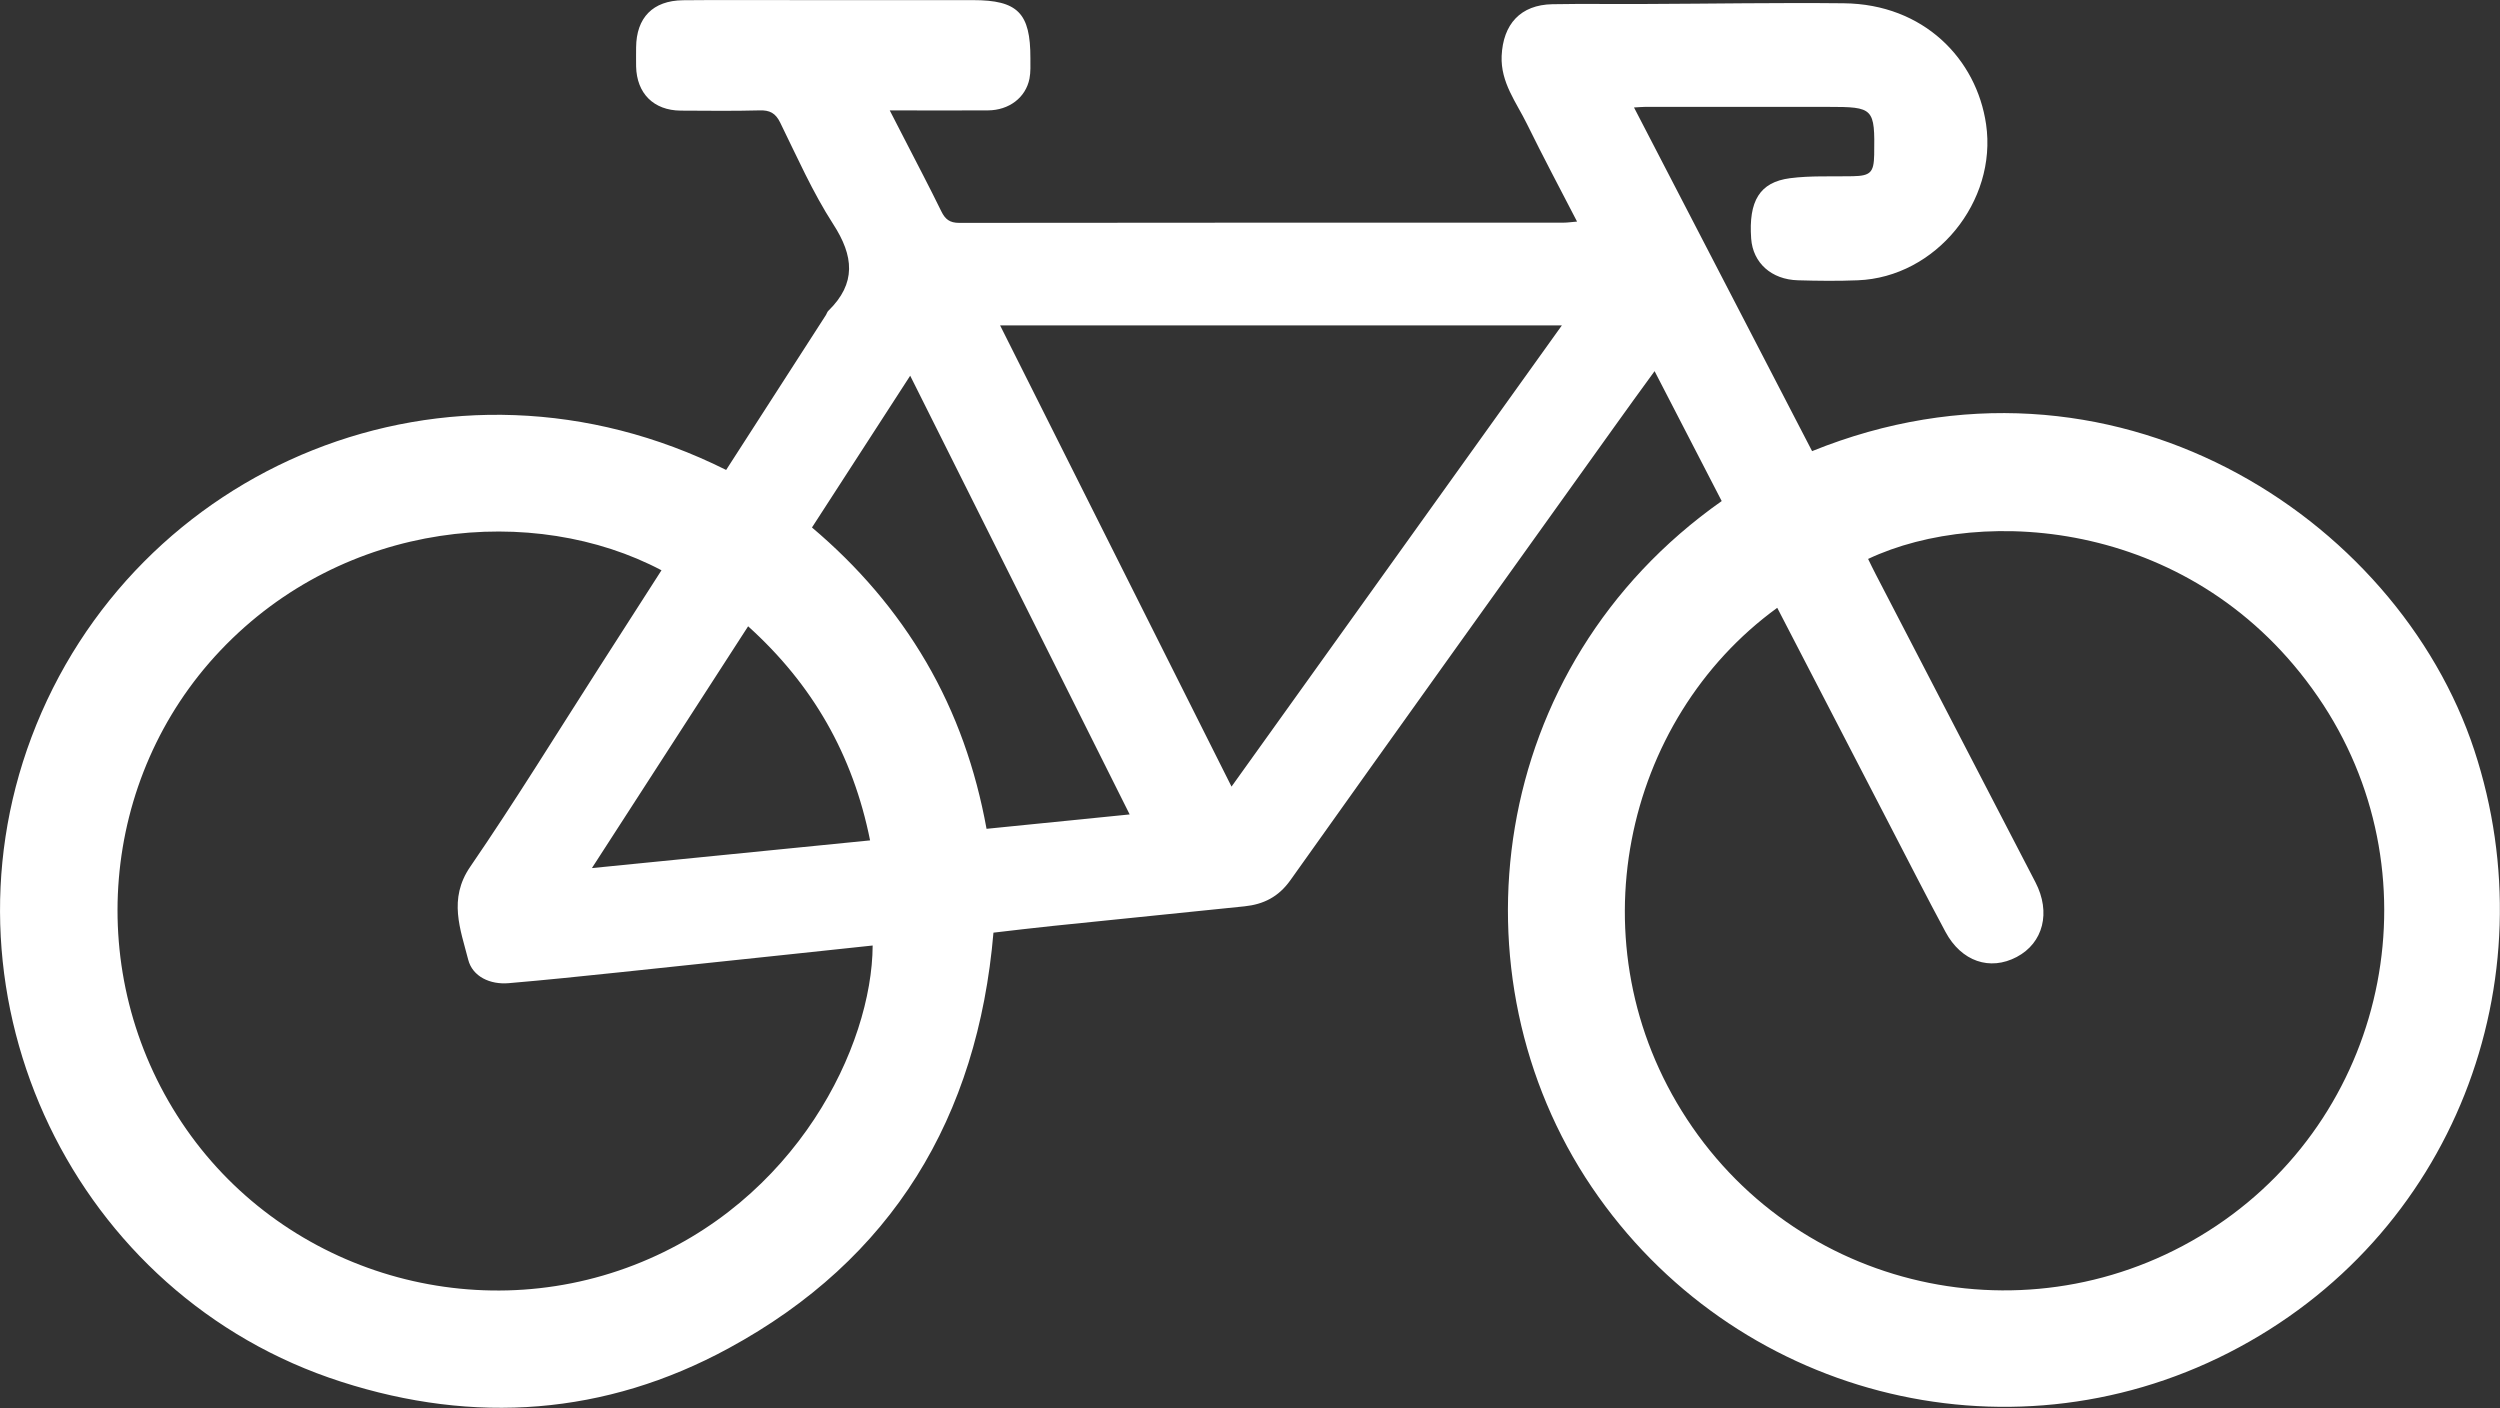 <?xml version="1.0" encoding="UTF-8"?><svg id="Layer_1" xmlns="http://www.w3.org/2000/svg" viewBox="0 0 213.8 120.44"><rect x="0" y="0" width="213.8" height="120.44" fill="#333333" stroke="none"/><defs><style>.cls-1{fill:#fff;}</style></defs><path class="cls-1" d="M62.1,40.19c2.87-4.46,5.7-8.86,8.54-13.26,.07-.11,.1-.26,.2-.35,2.41-2.35,2.18-4.69,.41-7.42-1.76-2.73-3.09-5.75-4.53-8.68-.4-.81-.89-1.07-1.77-1.04-2.24,.06-4.49,.03-6.74,.02-2.31-.02-3.76-1.47-3.81-3.78-.01-.54,0-1.08,0-1.62,.02-2.55,1.43-4.01,4.01-4.04,3.55-.04,7.09,0,10.64-.01,4.72,0,9.43,0,14.15,0,3.84,0,4.93,1.1,4.92,4.98,0,.58,.03,1.18-.08,1.74-.32,1.61-1.74,2.7-3.55,2.71-2.72,.02-5.45,0-8.4,0,.48,.93,.86,1.67,1.24,2.41,1.06,2.07,2.15,4.13,3.17,6.22,.33,.68,.72,.99,1.53,.99,17.24-.02,34.49-.02,51.73-.02,.3,0,.6-.05,1.11-.09-1.49-2.88-2.93-5.59-4.28-8.34-.91-1.86-2.26-3.54-2.17-5.82,.12-2.72,1.61-4.38,4.34-4.43,2.65-.05,5.3,0,7.95-.02,5.66-.02,11.31-.12,16.97-.06,6.84,.07,11.36,4.77,12.17,10.35,.96,6.6-4.3,13.08-10.97,13.34-1.7,.07-3.41,.05-5.12,0-2.27-.06-3.85-1.49-4-3.56-.23-3.21,.72-4.83,3.32-5.17,1.77-.23,3.58-.13,5.37-.17,1.51-.03,1.8-.32,1.83-1.83,.06-4.01-.02-4.1-3.97-4.1-5.21,0-10.42,0-15.63,0-.25,0-.51,.03-.94,.05,5.12,9.89,10.18,19.64,15.23,29.39,25.61-10.36,50.05,5.61,56.63,25.57,6.48,19.66-1.68,41.68-21.01,51.54-19.1,9.75-42.41,3.63-54.45-14.15-12.23-18.06-9.04-44.51,11.1-58.69-1.88-3.63-3.76-7.28-5.74-11.11-1.19,1.64-2.32,3.18-3.42,4.73-9.25,12.93-18.52,25.85-27.73,38.81-1.01,1.42-2.29,2.06-3.93,2.23-5.48,.56-10.96,1.12-16.44,1.68-1.65,.17-3.29,.37-5.02,.57-1.35,15.79-8.62,27.93-22.66,35.55-10.54,5.73-21.74,6.52-33.11,2.86C6.36,110.85-5.74,85.5,2.69,63.05c8.7-23.15,35.69-34.72,59.41-22.86Zm89.89,11.79c-13.18,9.57-17.46,28.87-7.72,43.73,9.9,15.11,30.21,19.19,45.27,9.12,14.93-9.98,18.89-30.41,8.69-45.24-10.43-15.17-28.62-16.43-38.47-11.79,.22,.44,.42,.88,.65,1.31,4.55,8.78,9.11,17.56,13.66,26.34,1.34,2.58,.67,5.19-1.6,6.39-2.29,1.21-4.73,.39-6.09-2.14-1.63-3.03-3.19-6.1-4.78-9.16-3.19-6.15-6.37-12.31-9.61-18.56Zm-95.42-3.21c-10.86-5.74-27.08-4.38-37.74,6.88-10.28,10.86-11.73,27.66-3.3,40.33,8.36,12.58,24.59,17.68,38.71,12.2,13.89-5.39,20.35-18.73,20.39-27.32-2.45,.26-4.89,.52-7.33,.78-4.77,.5-9.53,1.01-14.3,1.51-3.16,.33-6.32,.66-9.49,.93-1.59,.14-3.1-.56-3.47-2.01-.66-2.59-1.72-5.18,.17-7.94,3.82-5.57,7.36-11.33,11.01-17.02,1.78-2.78,3.56-5.55,5.35-8.34Zm28.96-20.94c6.63,13.22,13.16,26.22,19.79,39.44,9.47-13.22,18.8-26.24,28.25-39.44h-48.04Zm-16.09,17.28c3.95,3.34,7.21,7.13,9.77,11.51,2.57,4.41,4.23,9.15,5.16,14.26,4.07-.41,8.04-.81,12.24-1.23-6.29-12.57-12.48-24.95-18.77-37.52-2.88,4.46-5.6,8.66-8.4,12.98Zm-18.83,29.13c8.13-.81,15.9-1.59,23.8-2.37-1.47-7.33-4.92-13.34-10.43-18.31-4.45,6.89-8.81,13.63-13.36,20.68Z"/></svg>